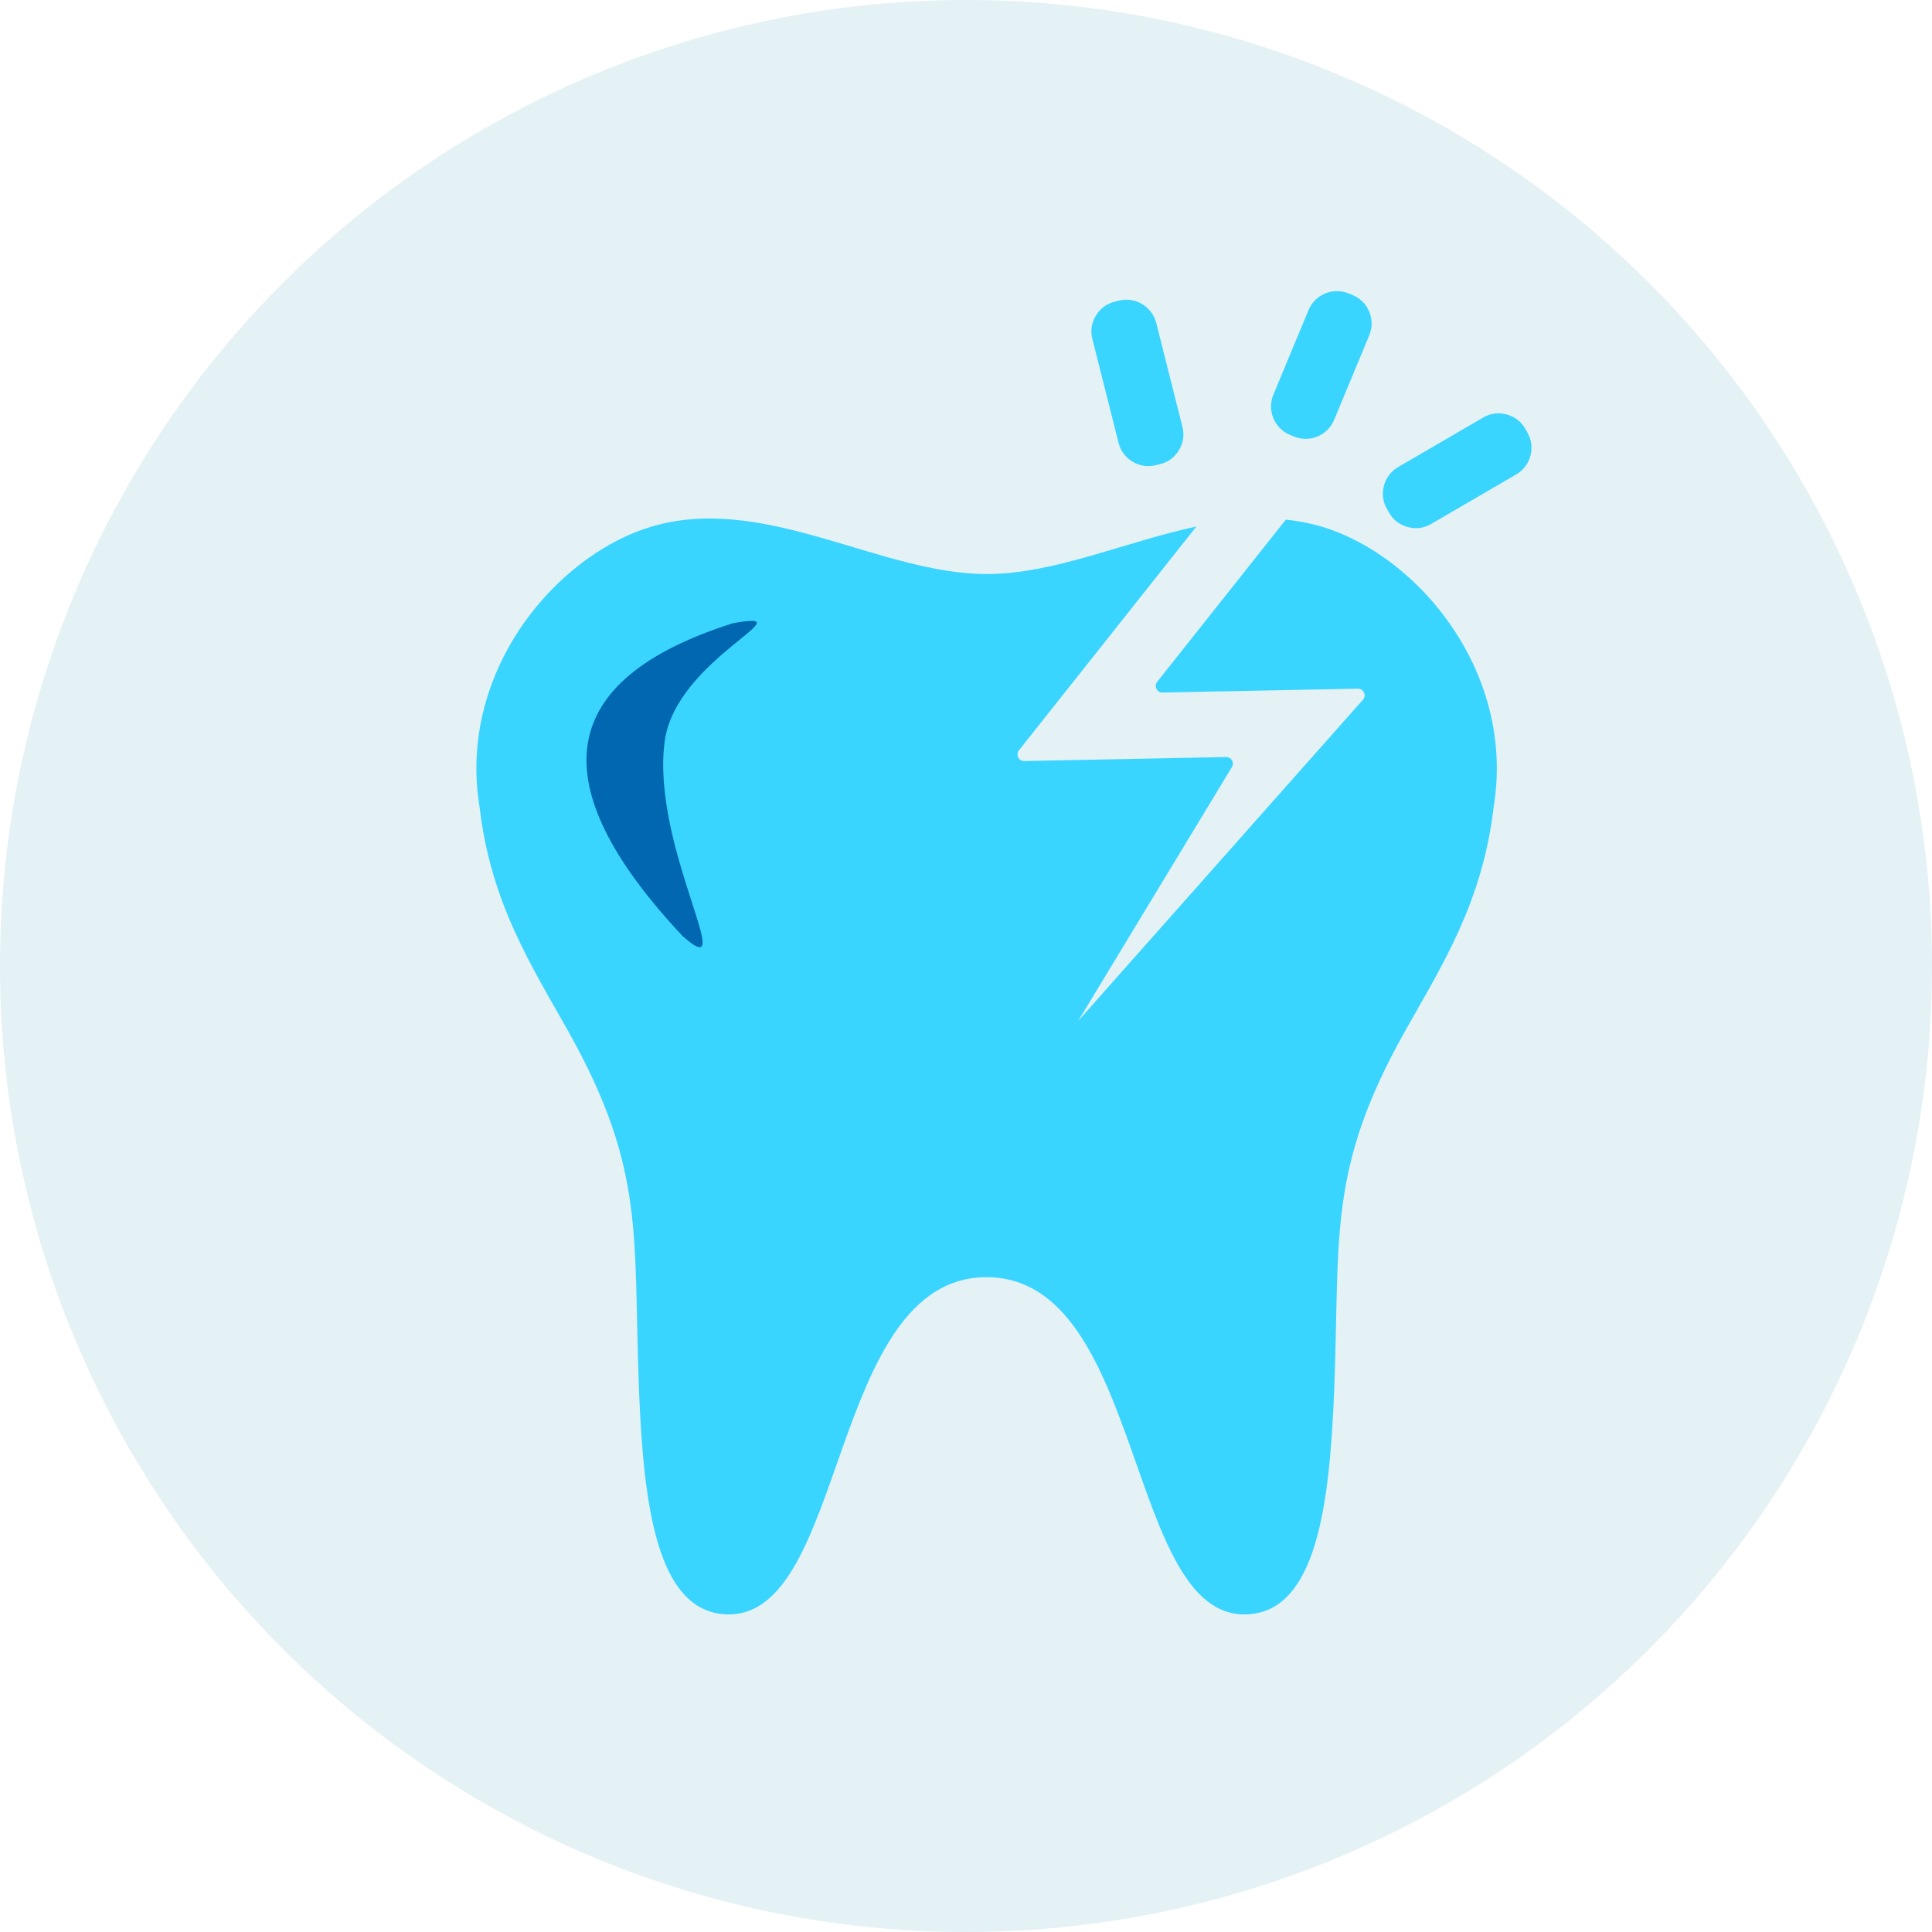 <svg height="73" viewBox="0 0 73 73" width="73" xmlns="http://www.w3.org/2000/svg"><g fill="none" fill-rule="evenodd"><circle cx="36.5" cy="36.5" fill="#4da0bf" opacity=".15" r="36.5"/><g transform="translate(18 11)"><g fill="#39d5ff"><path d="m19.277 37.259c5.98 0 5.259 12.951 9.853 12.739 2.614-.12 3.11-4.139 3.281-8.465.231-5.849-.264-8.322 2.667-13.551 1.405-2.507 2.941-4.873 3.361-8.506.854-5.215-3.072-9.752-6.839-10.669-.339-.081-.677-.138-1.016-.172l-4.858 6.125c-.062.079-.073.178-.028.268s.132.143.231.14l7.375-.147c.103-.001.191.054.234.147.043.092.028.196-.04.272l-10.758 12.134 5.806-9.589c.049-.08.05-.174.003-.256-.047-.081-.129-.127-.223-.125l-7.621.152c-.099.001-.187-.051-.231-.14-.044-.09-.034-.189.028-.268l6.705-8.455c-2.703.581-5.384 1.797-7.927 1.797-3.921 0-8.169-2.895-12.323-1.884-3.767.917-7.692 5.454-6.839 10.668.419 3.633 1.956 6 3.361 8.506 2.93 5.231 2.436 7.703 2.666 13.552.172 4.326.668 8.344 3.282 8.465 4.594.211 3.872-12.739 9.851-12.739z"/><path d="m24.265 5.735-.99-3.925c-.079-.311-.034-.605.13-.88.165-.275.404-.452.715-.531l.16-.04c.62-.155 1.251.224 1.408.843l.989 3.925c.079.311.035.605-.13.88-.164.275-.403.452-.714.53l-.161.04c-.619.155-1.251-.223-1.407-.843z"/><path d="m30.114 3.913 1.329-3.198c.244-.591.927-.872 1.519-.626l.15.062c.591.246.871.928.625 1.518l-1.328 3.198c-.246.592-.929.872-1.519.626l-.151-.062c-.59-.246-.871-.928-.626-1.518z"/><path d="m34.827 6.648 3.213-1.87c.276-.162.572-.201.882-.119.309.083.546.262.708.54l.081.141c.319.553.131 1.265-.42 1.586l-3.213 1.87c-.276.162-.572.201-.882.119-.31-.081-.546-.262-.708-.54l-.081-.141c-.32-.553-.132-1.265.42-1.586"/></g><path d="m9.686 12.551c2.945-.538-2.148 1.327-2.57 4.454-.535 3.965 2.889 9.322.682 7.37-5.414-5.765-4.785-9.706 1.888-11.824" fill="#0067b0"/></g></g></svg>